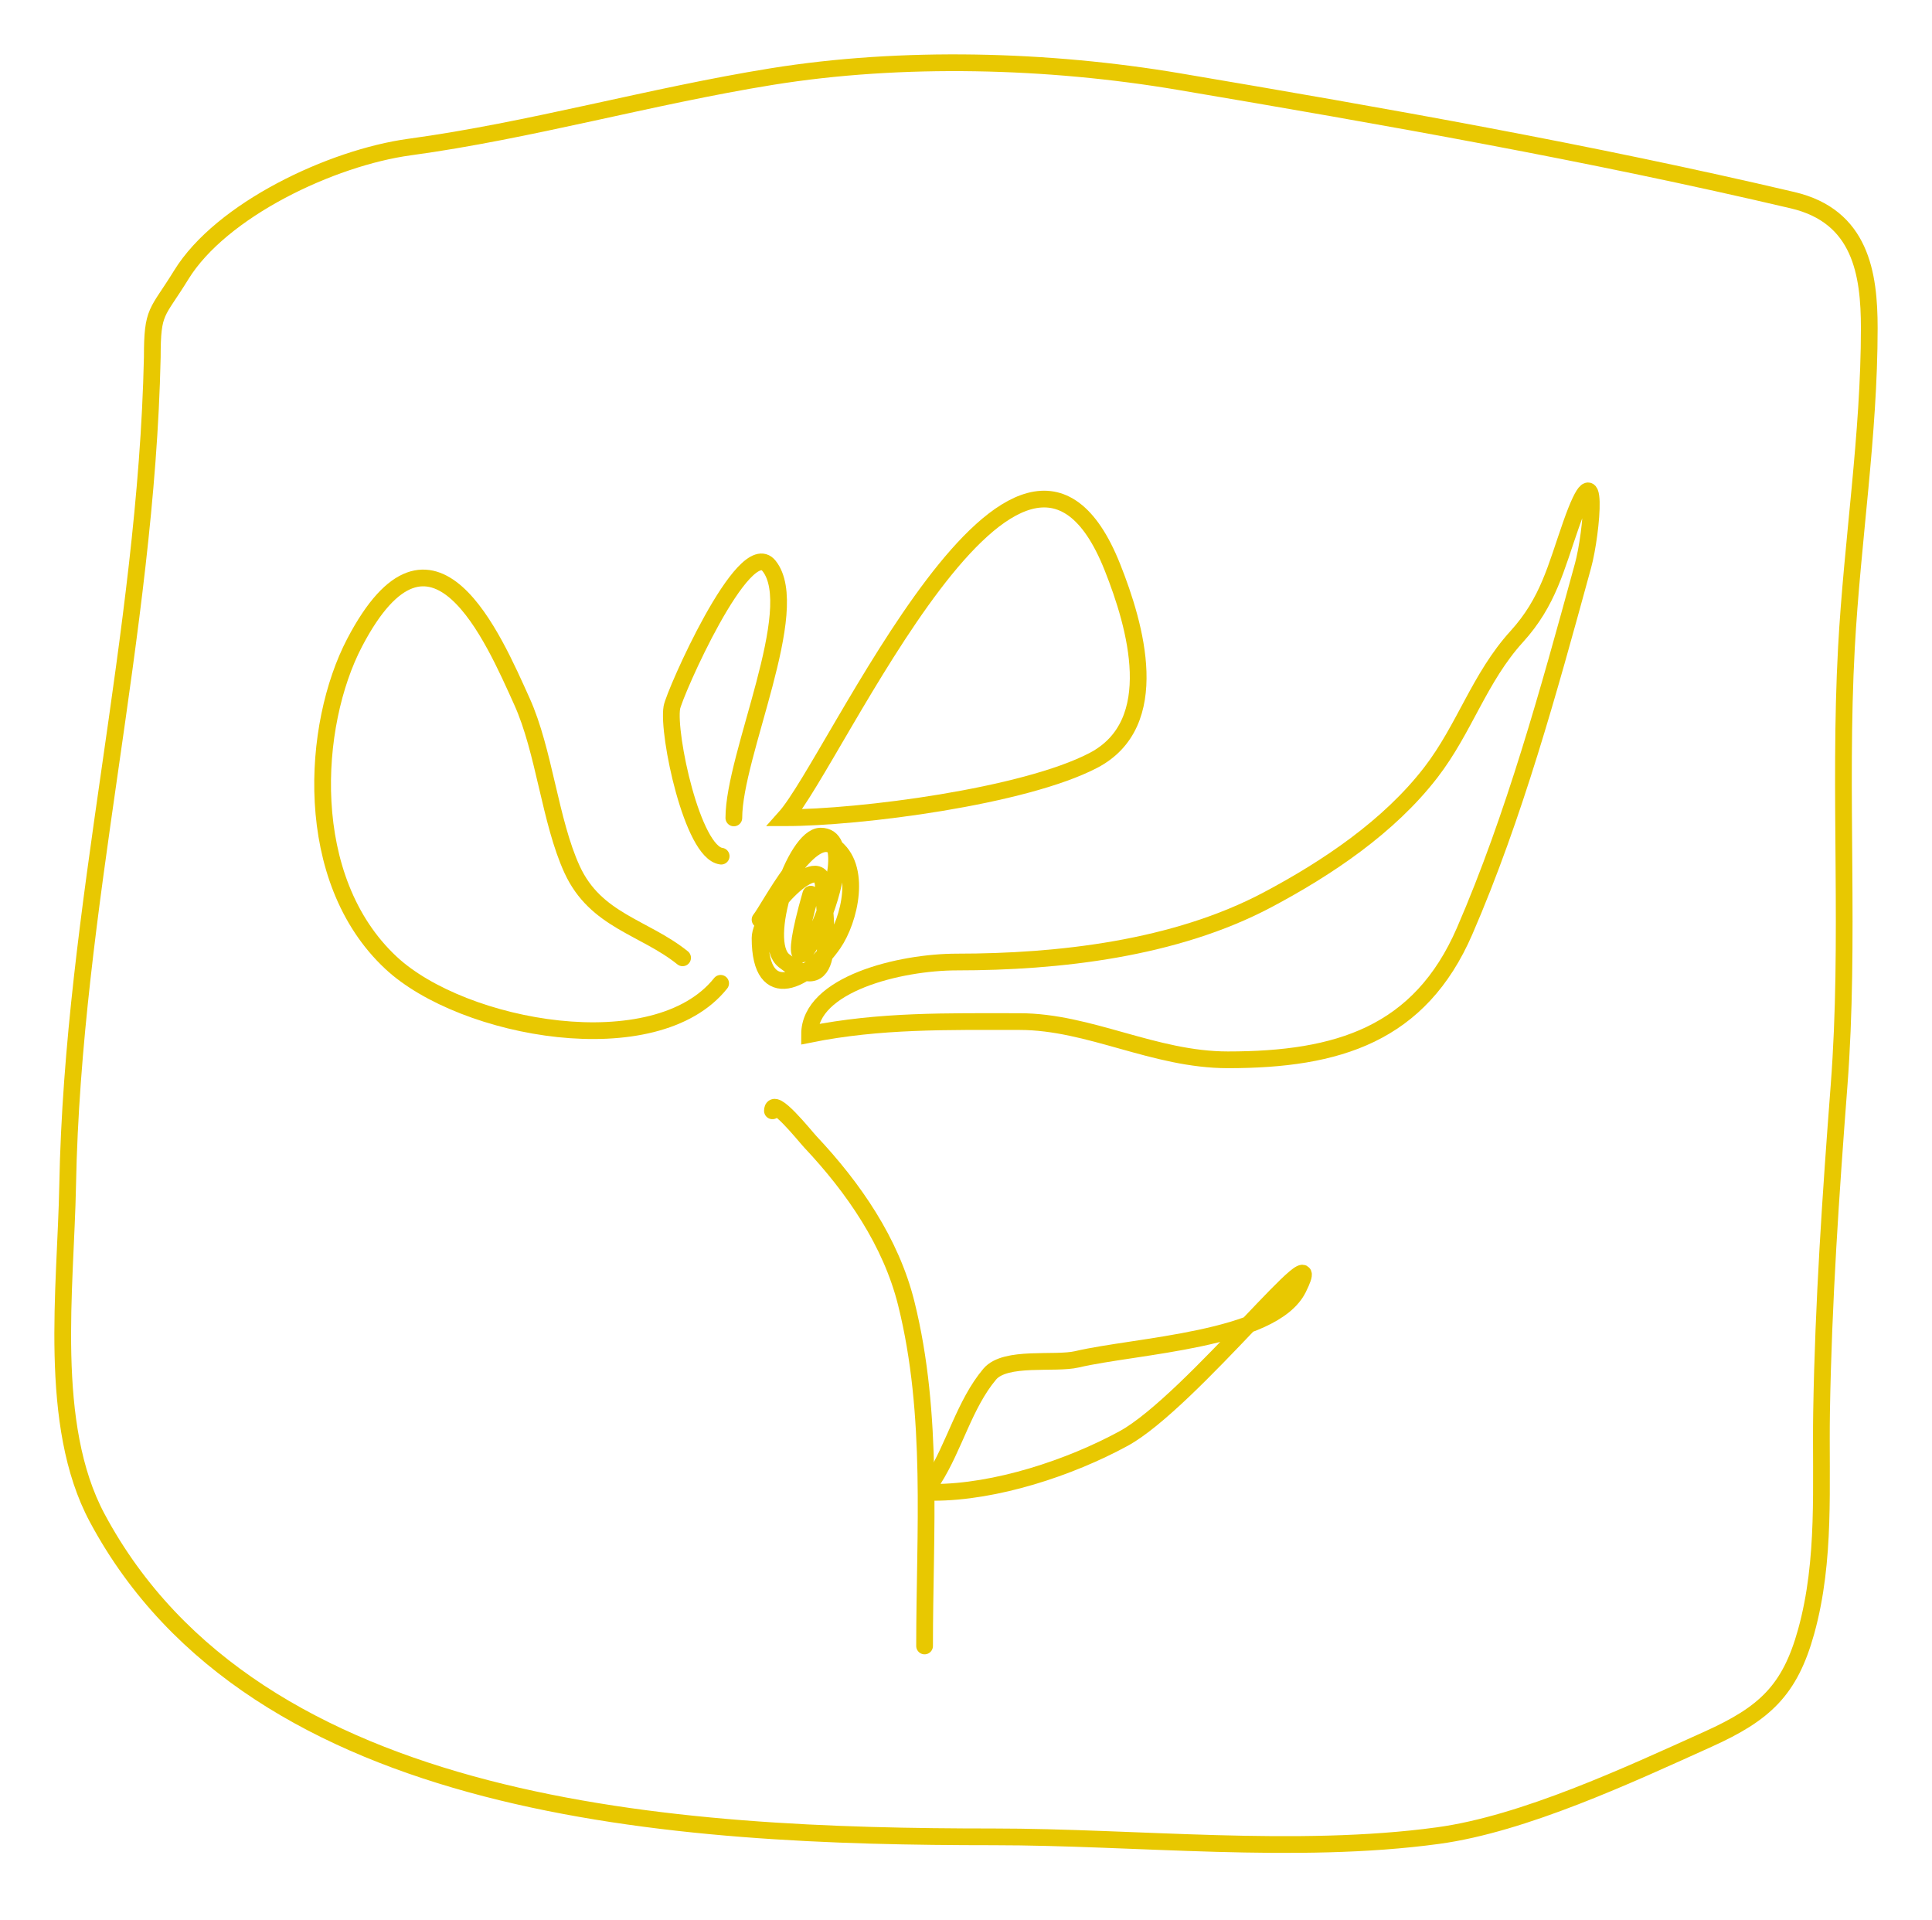 <?xml version="1.0" encoding="UTF-8"?> <svg xmlns="http://www.w3.org/2000/svg" width="154" height="153" viewBox="0 0 154 153" fill="none"><path d="M57.485 68.231C55.181 67.942 53.193 58.475 53.554 56.385C53.744 55.292 59.324 42.616 61.303 45.102C64.042 48.542 58.495 60.154 58.495 65.185" stroke="#E8C801" stroke-width="1.333" stroke-linecap="round"></path><path d="M88.669 45.2C81.351 26.819 66.601 60.66 62.56 65.17C68.554 65.17 81.647 63.477 87.153 60.601C92.781 57.661 90.529 49.871 88.669 45.2Z" stroke="#E8C801" stroke-width="1.333" stroke-linecap="round"></path><path d="M54.41 76.334C51.351 73.875 47.483 73.388 45.602 69.295C43.841 65.46 43.386 59.841 41.602 55.899C39.355 50.931 34.46 39.394 28.269 51.212C24.84 57.758 24.026 70.069 31.165 76.729C36.898 82.078 52.269 84.863 57.442 78.365" stroke="#E8C801" stroke-width="1.333" stroke-linecap="round"></path><path d="M76.284 76.668C71.732 76.668 64.531 78.431 64.531 82.431C70.148 81.302 75.511 81.415 81.263 81.415C86.838 81.415 91.978 84.462 97.883 84.462C106.635 84.462 113.174 82.443 116.749 74.195C120.707 65.063 123.459 55.02 126.093 45.408L126.182 45.086C126.897 42.478 127.543 35.221 125.227 41.814C124.023 45.24 123.425 47.952 120.904 50.727C117.909 54.022 116.756 58.052 114.054 61.558C110.723 65.881 105.799 69.182 101.028 71.713C93.663 75.618 84.378 76.668 76.284 76.668Z" stroke="#E8C801" stroke-width="1.333" stroke-linecap="round"></path><path d="M61.57 88.528C61.57 87.266 64.158 90.538 64.602 91.01C68.038 94.661 71.022 98.983 72.238 103.872C74.454 112.775 73.698 122.051 73.698 131.176" stroke="#E8C801" stroke-width="1.333" stroke-linecap="round"></path><path d="M74.398 117.919C76.076 115.285 76.886 111.893 78.89 109.514C80.138 108.032 84.078 108.748 85.853 108.329C90.473 107.237 101.437 106.798 103.483 102.688C106.214 97.2 94.928 111.725 89.558 114.647C85.275 116.978 79.369 118.934 74.398 118.934" stroke="#E8C801" stroke-width="1.333" stroke-linecap="round"></path><path d="M60.584 73.291C61.296 72.433 64.49 66.064 66.423 67.424C68.744 69.056 67.733 73.314 66.423 75.209C64.378 78.168 60.584 80.153 60.584 74.758C60.584 72.76 65.542 67.43 65.637 70.696C65.717 73.418 66.913 80.032 62.493 76.563C60.531 75.023 63.341 66.634 65.413 66.634C69.859 66.634 60.929 84.262 64.627 71.26" stroke="#E8C801" stroke-width="1.333" stroke-linecap="round"></path><path d="M5.392 94.471C5.807 72.318 11.657 50.639 12.139 28.467C12.139 24.654 12.511 25.057 14.441 21.916C17.629 16.727 26.422 12.568 32.647 11.72C42.245 10.412 51.84 7.665 61.507 6.105C71.91 4.426 83.57 4.743 93.956 6.499C110.34 9.269 126.746 12.163 142.896 15.956C148.323 17.231 149 21.811 149 26.152C149 34.688 147.643 43.096 147.179 51.618C146.547 63.251 147.481 74.907 146.59 86.541C145.929 95.183 145.341 103.836 145.198 112.499C145.101 118.379 145.561 124.287 143.967 130.035C142.67 134.711 140.668 136.566 136.149 138.605C129.828 141.458 121.471 145.356 114.624 146.289C103.331 147.829 90.545 146.388 79.177 146.388C53.985 146.388 20.364 144.534 7.748 120.972C3.765 113.533 5.238 102.675 5.392 94.471Z" stroke="#E8C801" stroke-width="1.333" stroke-linecap="round"></path></svg> 